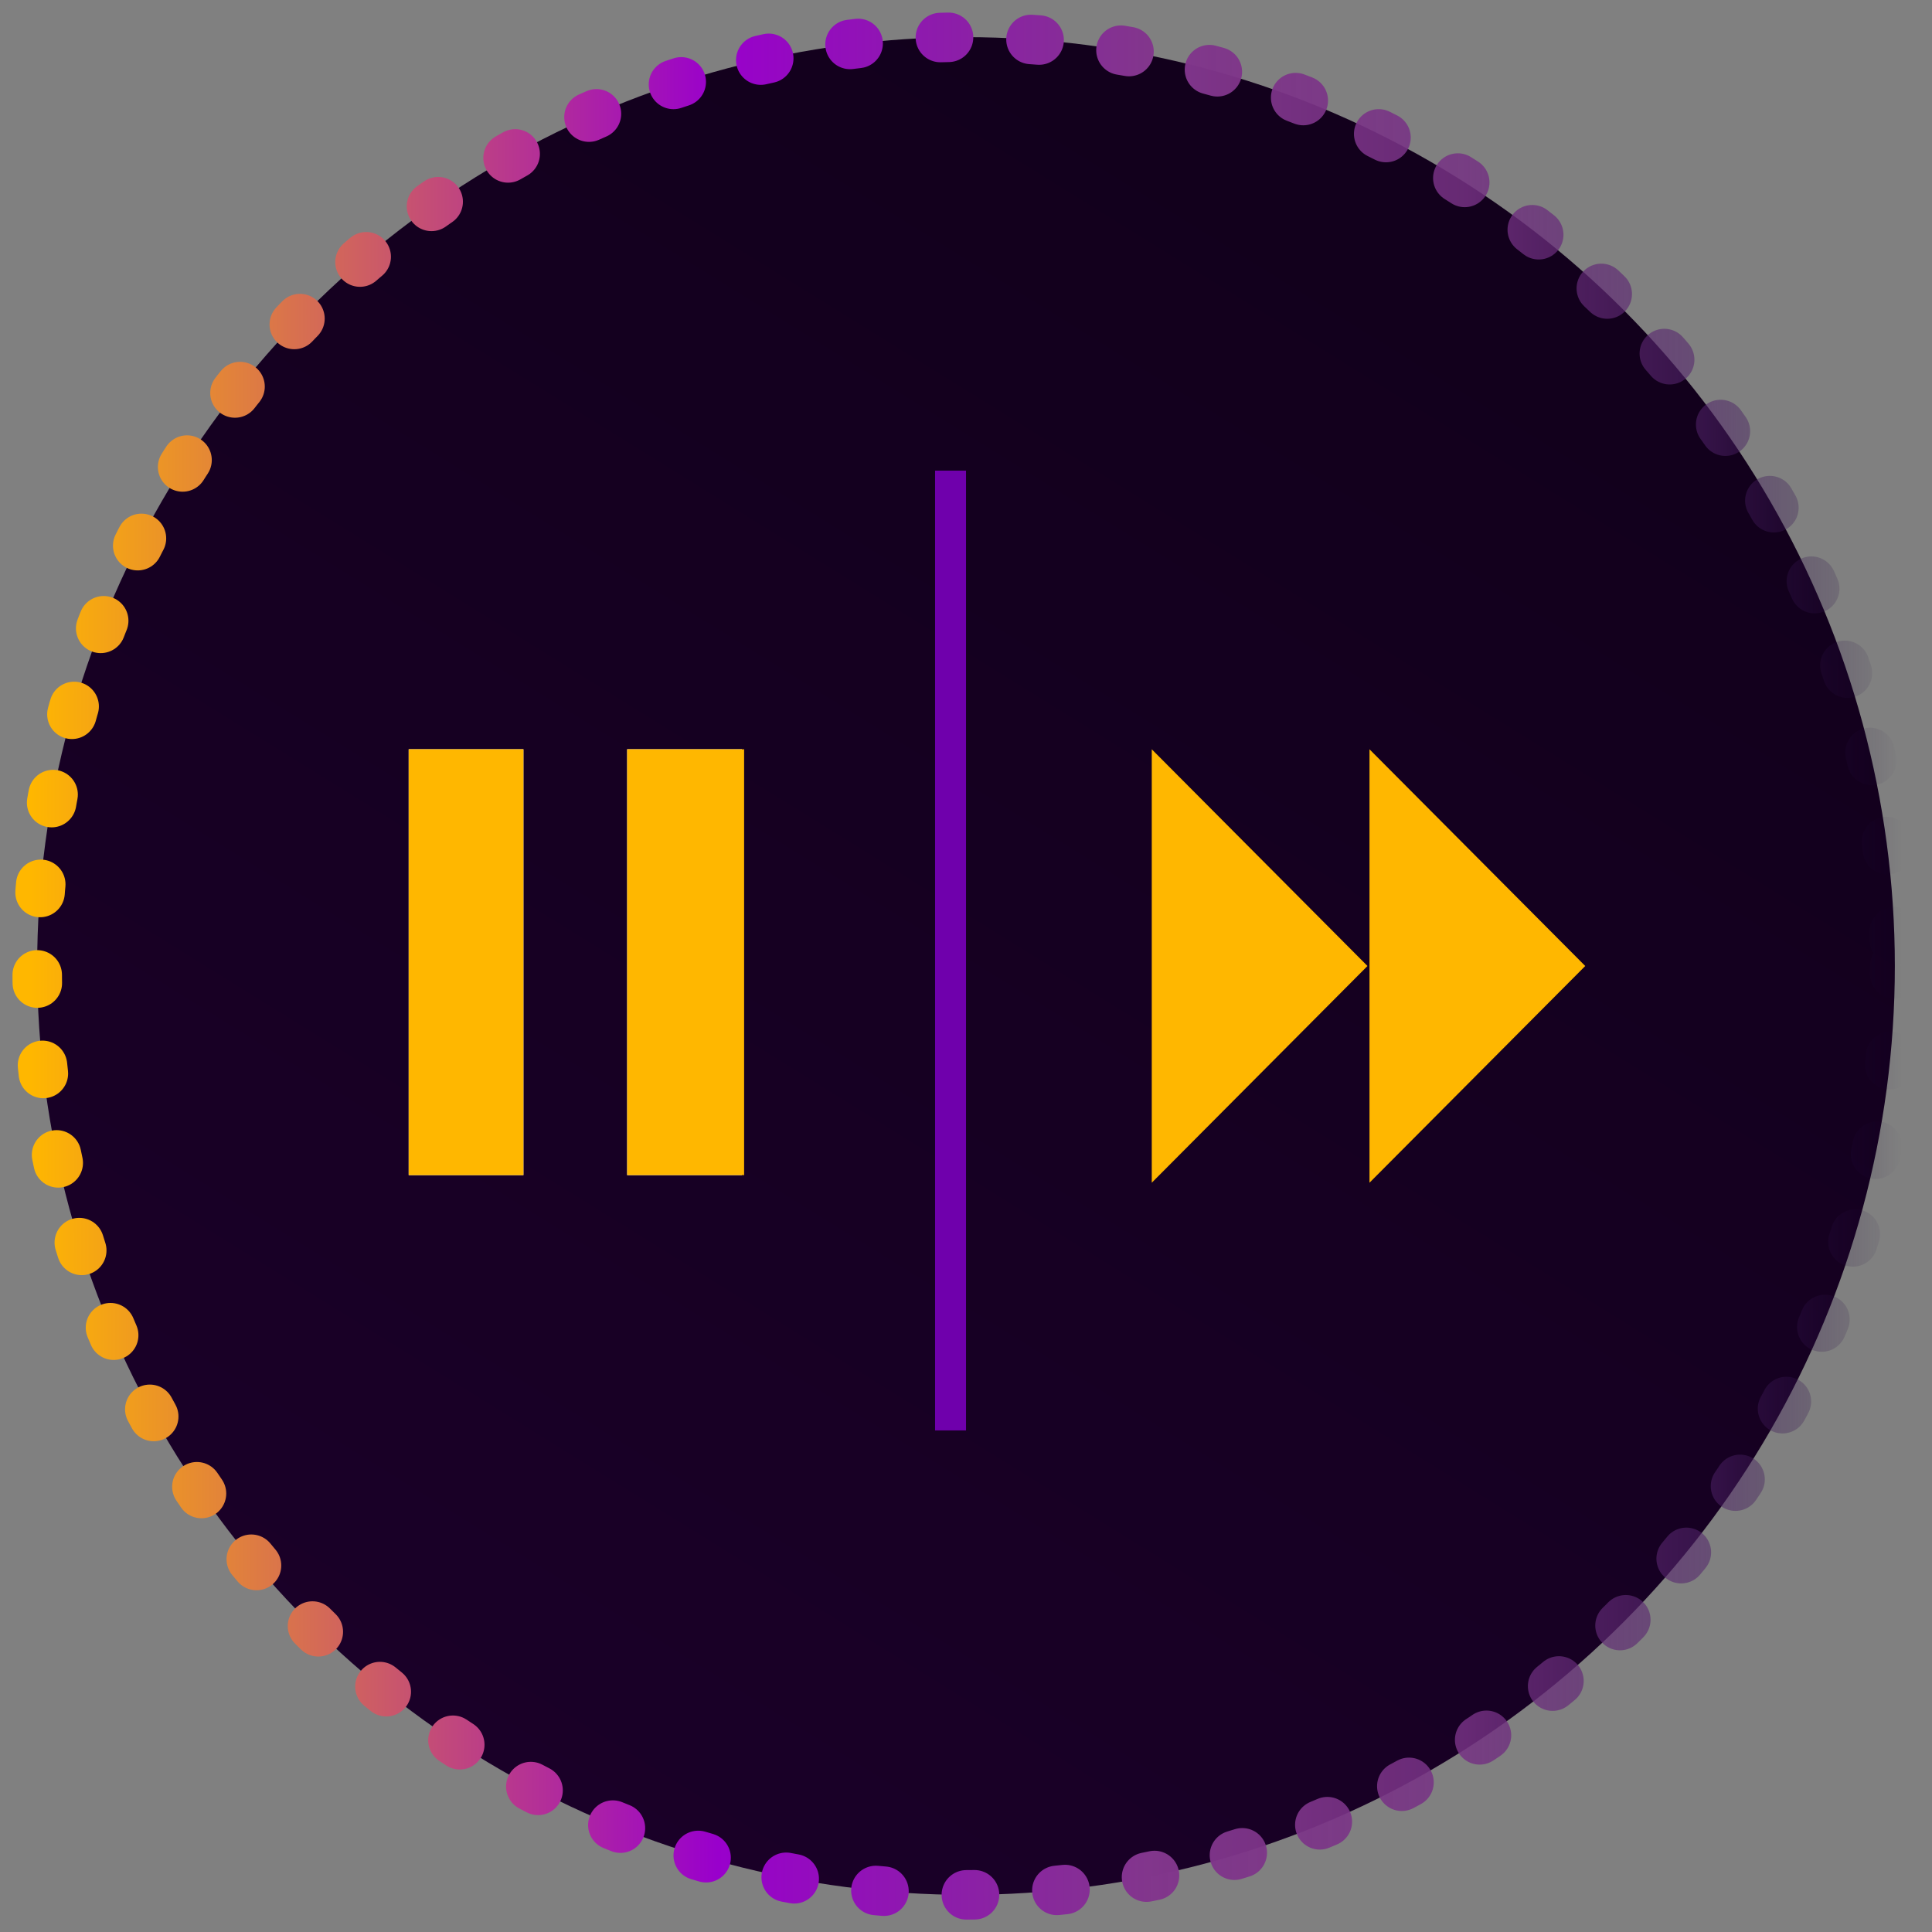 <svg width="52" height="52" viewBox="0 0 52 52" fill="none" xmlns="http://www.w3.org/2000/svg"><rect x="0" y="0" width="52" height="52" fill="#808080" stroke="none"/><circle cx="26" cy="26" r="25" fill="url(#paint0_linear_2_203)" stroke="url(#paint1_linear_2_203)" stroke-width="1.332" stroke-linecap="round" stroke-dasharray="0.22 2.22"/><path d="M14.089 20.166H11v11.463h3.088V20.166z" fill="#fff"/><path d="M14.089 20.166H11v11.463h3.088V20.166z" fill="#FFB700"/><path d="M19.968 20.166H16.88v11.463h3.088V20.166z" fill="#fff"/><path d="M20.028 20.166H16.88v11.463h3.148V20.166zM36.86 31.833L42.667 26l-5.807-5.833v11.666zm-5.86 0L36.806 26 31 20.167v11.666z" fill="#FFB700"/><path stroke="#6F00AC" stroke-width=".833" d="M25.584 38.5V12.667"/><defs><linearGradient id="paint0_linear_2_203" x1="38.113" y1="7.443" x2="12.856" y2="48.165" gradientUnits="userSpaceOnUse"><stop stop-color="#12001C"/><stop offset="1" stop-color="#1A0028"/></linearGradient><linearGradient id="paint1_linear_2_203" x1=".827" y1="26.003" x2="51.174" y2="26.003" gradientUnits="userSpaceOnUse"><stop stop-color="#FFB700"/><stop offset=".367" stop-color="#90C"/><stop offset=".597" stop-color="#82368C"/><stop offset=".768" stop-color="#753183" stop-opacity=".844"/><stop offset=".895" stop-color="#52236B" stop-opacity=".554"/><stop offset=".969" stop-color="#290D45" stop-opacity=".165"/><stop offset="1" stop-color="#110133" stop-opacity="0"/></linearGradient></defs></svg>